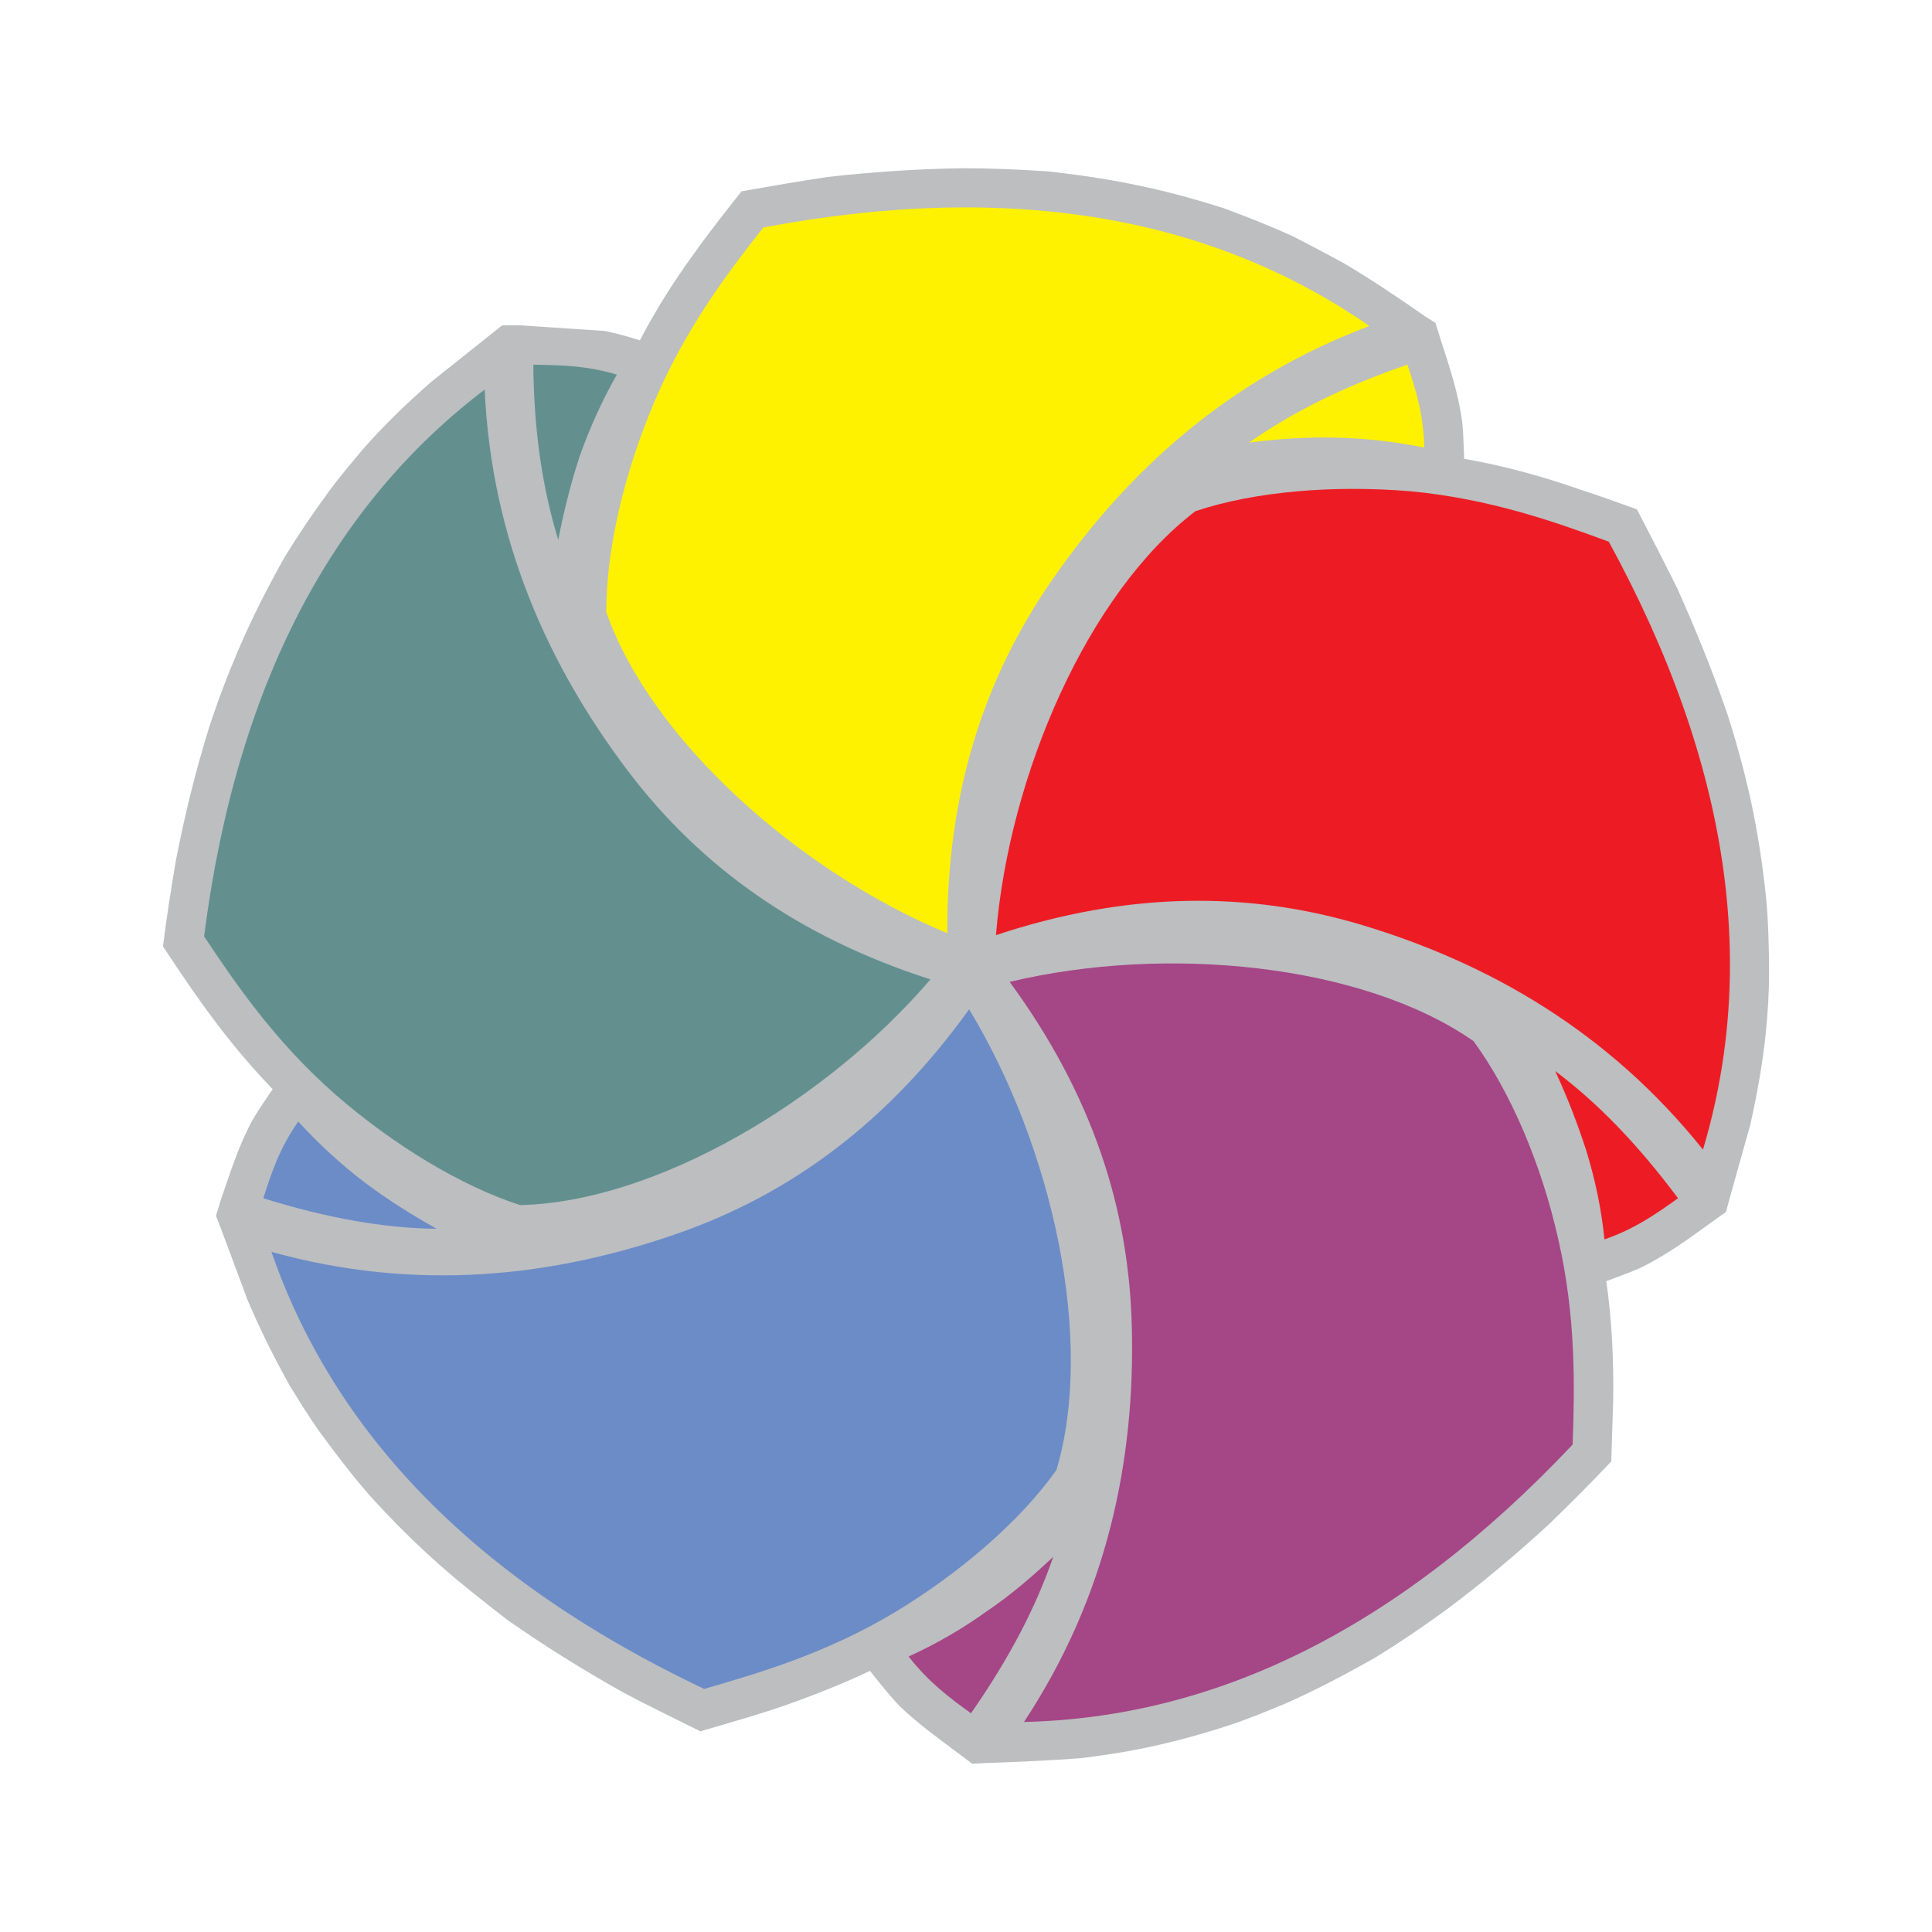 <?xml version="1.0" encoding="utf-8"?>
<!-- Generator: Adobe Illustrator 13.0.0, SVG Export Plug-In . SVG Version: 6.00 Build 14948)  -->
<!DOCTYPE svg PUBLIC "-//W3C//DTD SVG 1.0//EN" "http://www.w3.org/TR/2001/REC-SVG-20010904/DTD/svg10.dtd">
<svg version="1.0" id="Layer_1" xmlns="http://www.w3.org/2000/svg" xmlns:xlink="http://www.w3.org/1999/xlink" x="0px" y="0px"
	 width="192.756px" height="192.756px" viewBox="0 0 192.756 192.756" enable-background="new 0 0 192.756 192.756"
	 xml:space="preserve">
<g>
	<polygon fill-rule="evenodd" clip-rule="evenodd" fill="#FFFFFF" points="0,0 192.756,0 192.756,192.756 0,192.756 0,0 	"/>
	<path fill-rule="evenodd" clip-rule="evenodd" fill="#BCBEC0" d="M49.164,33.208l0.933-0.747h1.866l8.397,0.56
		c1.182,0.249,2.302,0.56,3.484,0.933c1.555-2.986,3.359-5.848,5.349-8.584c1.494-2.115,3.173-4.23,4.79-6.283
		c2.861-0.498,5.661-0.996,8.584-1.431c4.479-0.498,8.958-0.809,13.499-0.871c2.862,0,5.661,0.125,8.459,0.311
		c3.422,0.374,6.656,0.871,10.016,1.617c2.551,0.56,4.977,1.244,7.526,2.053c2.364,0.871,4.728,1.804,7.029,2.861
		c1.68,0.871,3.359,1.742,5.039,2.675c2.737,1.617,5.412,3.421,8.087,5.288l0.995,0.622l0.56,1.804
		c0.871,2.675,1.742,5.288,2.115,8.149c0.124,1.182,0.124,2.364,0.187,3.608c3.919,0.684,7.775,1.741,11.508,3.048
		c1.929,0.622,3.795,1.307,5.723,1.991c1.369,2.613,2.676,5.163,3.981,7.775c1.866,4.168,3.546,8.273,5.039,12.628
		c0.871,2.675,1.617,5.412,2.239,8.149c0.746,3.359,1.244,6.594,1.617,10.015c0.248,2.612,0.311,5.163,0.311,7.775
		c0,1.929-0.124,3.856-0.311,5.786c-0.312,3.109-0.871,6.158-1.556,9.268l-2.114,7.527l-0.312,1.182l-1.493,1.057
		c-2.301,1.68-4.54,3.297-7.091,4.541c-1.12,0.498-2.239,0.871-3.359,1.307c0.561,3.92,0.747,7.9,0.685,11.881
		c-0.062,2.053-0.124,4.043-0.187,6.098c-1.991,2.113-4.044,4.166-6.097,6.158c-3.358,3.109-6.78,5.971-10.45,8.709
		c-2.302,1.678-4.604,3.234-7.029,4.727c-2.986,1.68-5.909,3.234-9.02,4.604c-1.804,0.746-3.608,1.492-5.475,2.115
		c-3.048,0.994-6.033,1.803-9.206,2.426c-1.866,0.373-3.732,0.621-5.599,0.871c-3.234,0.248-6.407,0.373-9.704,0.496L97,175.969
		l-1.493-1.119c-1.99-1.492-3.981-2.924-5.785-4.666c-1.058-1.119-1.991-2.301-2.924-3.482c-2.488,1.182-4.977,2.178-7.527,3.109
		c-3.11,1.121-6.22,1.99-9.393,2.924c-2.612-1.307-5.225-2.551-7.775-3.918c-3.981-2.24-7.776-4.604-11.508-7.217
		c-2.239-1.742-4.479-3.482-6.594-5.35c-2.55-2.238-4.914-4.604-7.153-7.09c-1.742-1.992-3.297-4.045-4.852-6.16
		c-1.12-1.555-2.115-3.172-3.11-4.789c-1.555-2.799-2.923-5.537-4.167-8.459l-2.737-7.342l-0.436-1.119l0.56-1.803
		c0.933-2.676,1.742-5.289,3.11-7.777c0.622-1.057,1.307-2.053,1.991-3.047c-1.928-1.992-3.67-4.043-5.288-6.158
		c-2.052-2.676-3.856-5.351-5.66-8.087c0.373-2.924,0.809-5.785,1.306-8.646c0.871-4.479,1.929-8.771,3.297-13.188
		c0.871-2.675,1.866-5.288,2.986-7.9c1.368-3.172,2.861-6.096,4.541-9.082c1.369-2.24,2.799-4.355,4.354-6.47
		c1.12-1.555,2.364-2.986,3.608-4.479c2.115-2.363,4.292-4.479,6.718-6.593L49.164,33.208L49.164,33.208z"/>
	<path fill-rule="evenodd" clip-rule="evenodd" fill="#FFF200" d="M140.419,36.381c-6.345,2.177-11.445,4.728-15.8,7.776
		c2.924-0.374,5.723-0.56,8.522-0.498c2.924,0.062,5.909,0.374,8.957,0.995C142.036,41.419,141.29,38.994,140.419,36.381
		L140.419,36.381z M76.161,22.696c25.069-4.728,44.912-0.933,60.464,9.828c-14.183,5.35-24.26,14.618-31.725,25.442
		C98.119,67.794,94.45,79.24,94.512,93.112c-14.805-6.158-29.547-19.284-34.026-32.036c0-6.345,1.804-13.934,4.79-20.963
		C68.448,32.648,72.678,27.112,76.161,22.696L76.161,22.696z"/>
	<path fill-rule="evenodd" clip-rule="evenodd" fill="#ED1C24" d="M160.512,54.047c12.254,22.456,14.805,42.548,9.393,60.65
		c-9.455-11.818-21.398-18.599-33.964-22.394c-11.384-3.421-23.451-3.359-36.576,0.995c1.306-16.049,9.206-34.15,19.905-42.299
		c5.972-1.99,13.81-2.613,21.398-1.99C148.692,49.755,155.286,52.119,160.512,54.047L160.512,54.047z"/>
	<path fill-rule="evenodd" clip-rule="evenodd" fill="#ED1C24" d="M167.416,119.549c-4.043-5.412-8.024-9.518-12.254-12.689
		c1.244,2.674,2.239,5.287,3.11,7.963c0.87,2.861,1.493,5.723,1.804,8.832C163.124,122.598,165.239,121.104,167.416,119.549
		L167.416,119.549z"/>
	<path fill-rule="evenodd" clip-rule="evenodd" fill="#A54686" d="M156.904,144.121c-17.543,18.598-35.831,27.244-54.741,27.68
		c8.335-12.627,11.072-26.125,10.762-39.25c-0.249-11.943-3.981-23.391-12.192-34.588c15.613-3.731,35.208-1.803,46.28,5.91
		c3.732,5.102,6.781,12.316,8.46,19.781C157.277,131.555,157.091,138.521,156.904,144.121L156.904,144.121z"/>
	<path fill-rule="evenodd" clip-rule="evenodd" fill="#A54686" d="M96.875,170.932c3.857-5.537,6.469-10.576,8.211-15.615
		c-2.178,2.053-4.292,3.857-6.594,5.412c-2.426,1.742-4.977,3.234-7.838,4.541C92.646,167.82,94.636,169.314,96.875,170.932
		L96.875,170.932z"/>
	<path fill-rule="evenodd" clip-rule="evenodd" fill="#6C8CC7" d="M70.251,168.504c-23.078-10.947-36.95-25.689-43.17-43.605
		c14.556,4.045,28.179,2.488,40.62-1.865c11.197-3.92,20.901-11.072,28.988-22.332c8.335,13.748,12.565,33.031,8.708,45.969
		c-3.67,5.164-9.642,10.266-16.111,14.184C82.32,165.021,75.602,166.949,70.251,168.504L70.251,168.504z M26.272,119.549
		c6.407,1.99,12.006,2.986,17.293,3.049c-2.55-1.432-4.915-2.924-7.154-4.604c-2.364-1.805-4.541-3.795-6.656-6.096
		C27.89,114.572,27.082,116.998,26.272,119.549L26.272,119.549z"/>
	<path fill-rule="evenodd" clip-rule="evenodd" fill="#63908F" d="M53.208,36.381c0.062,6.78,0.933,12.379,2.488,17.479
		c0.56-2.861,1.244-5.598,2.115-8.273c0.996-2.799,2.177-5.474,3.732-8.211C58.433,36.443,55.882,36.443,53.208,36.381
		L53.208,36.381z M20.363,93.423c3.235-25.318,12.939-43.108,27.993-54.555c0.684,15.116,6.407,27.62,14.307,38.07
		c7.216,9.517,16.982,16.546,30.169,20.776c-10.45,12.193-27.432,22.207-40.931,22.52c-5.971-1.93-12.689-6.035-18.413-11.012
		C27.393,103.873,23.473,98.088,20.363,93.423L20.363,93.423z"/>
</g>
</svg>

